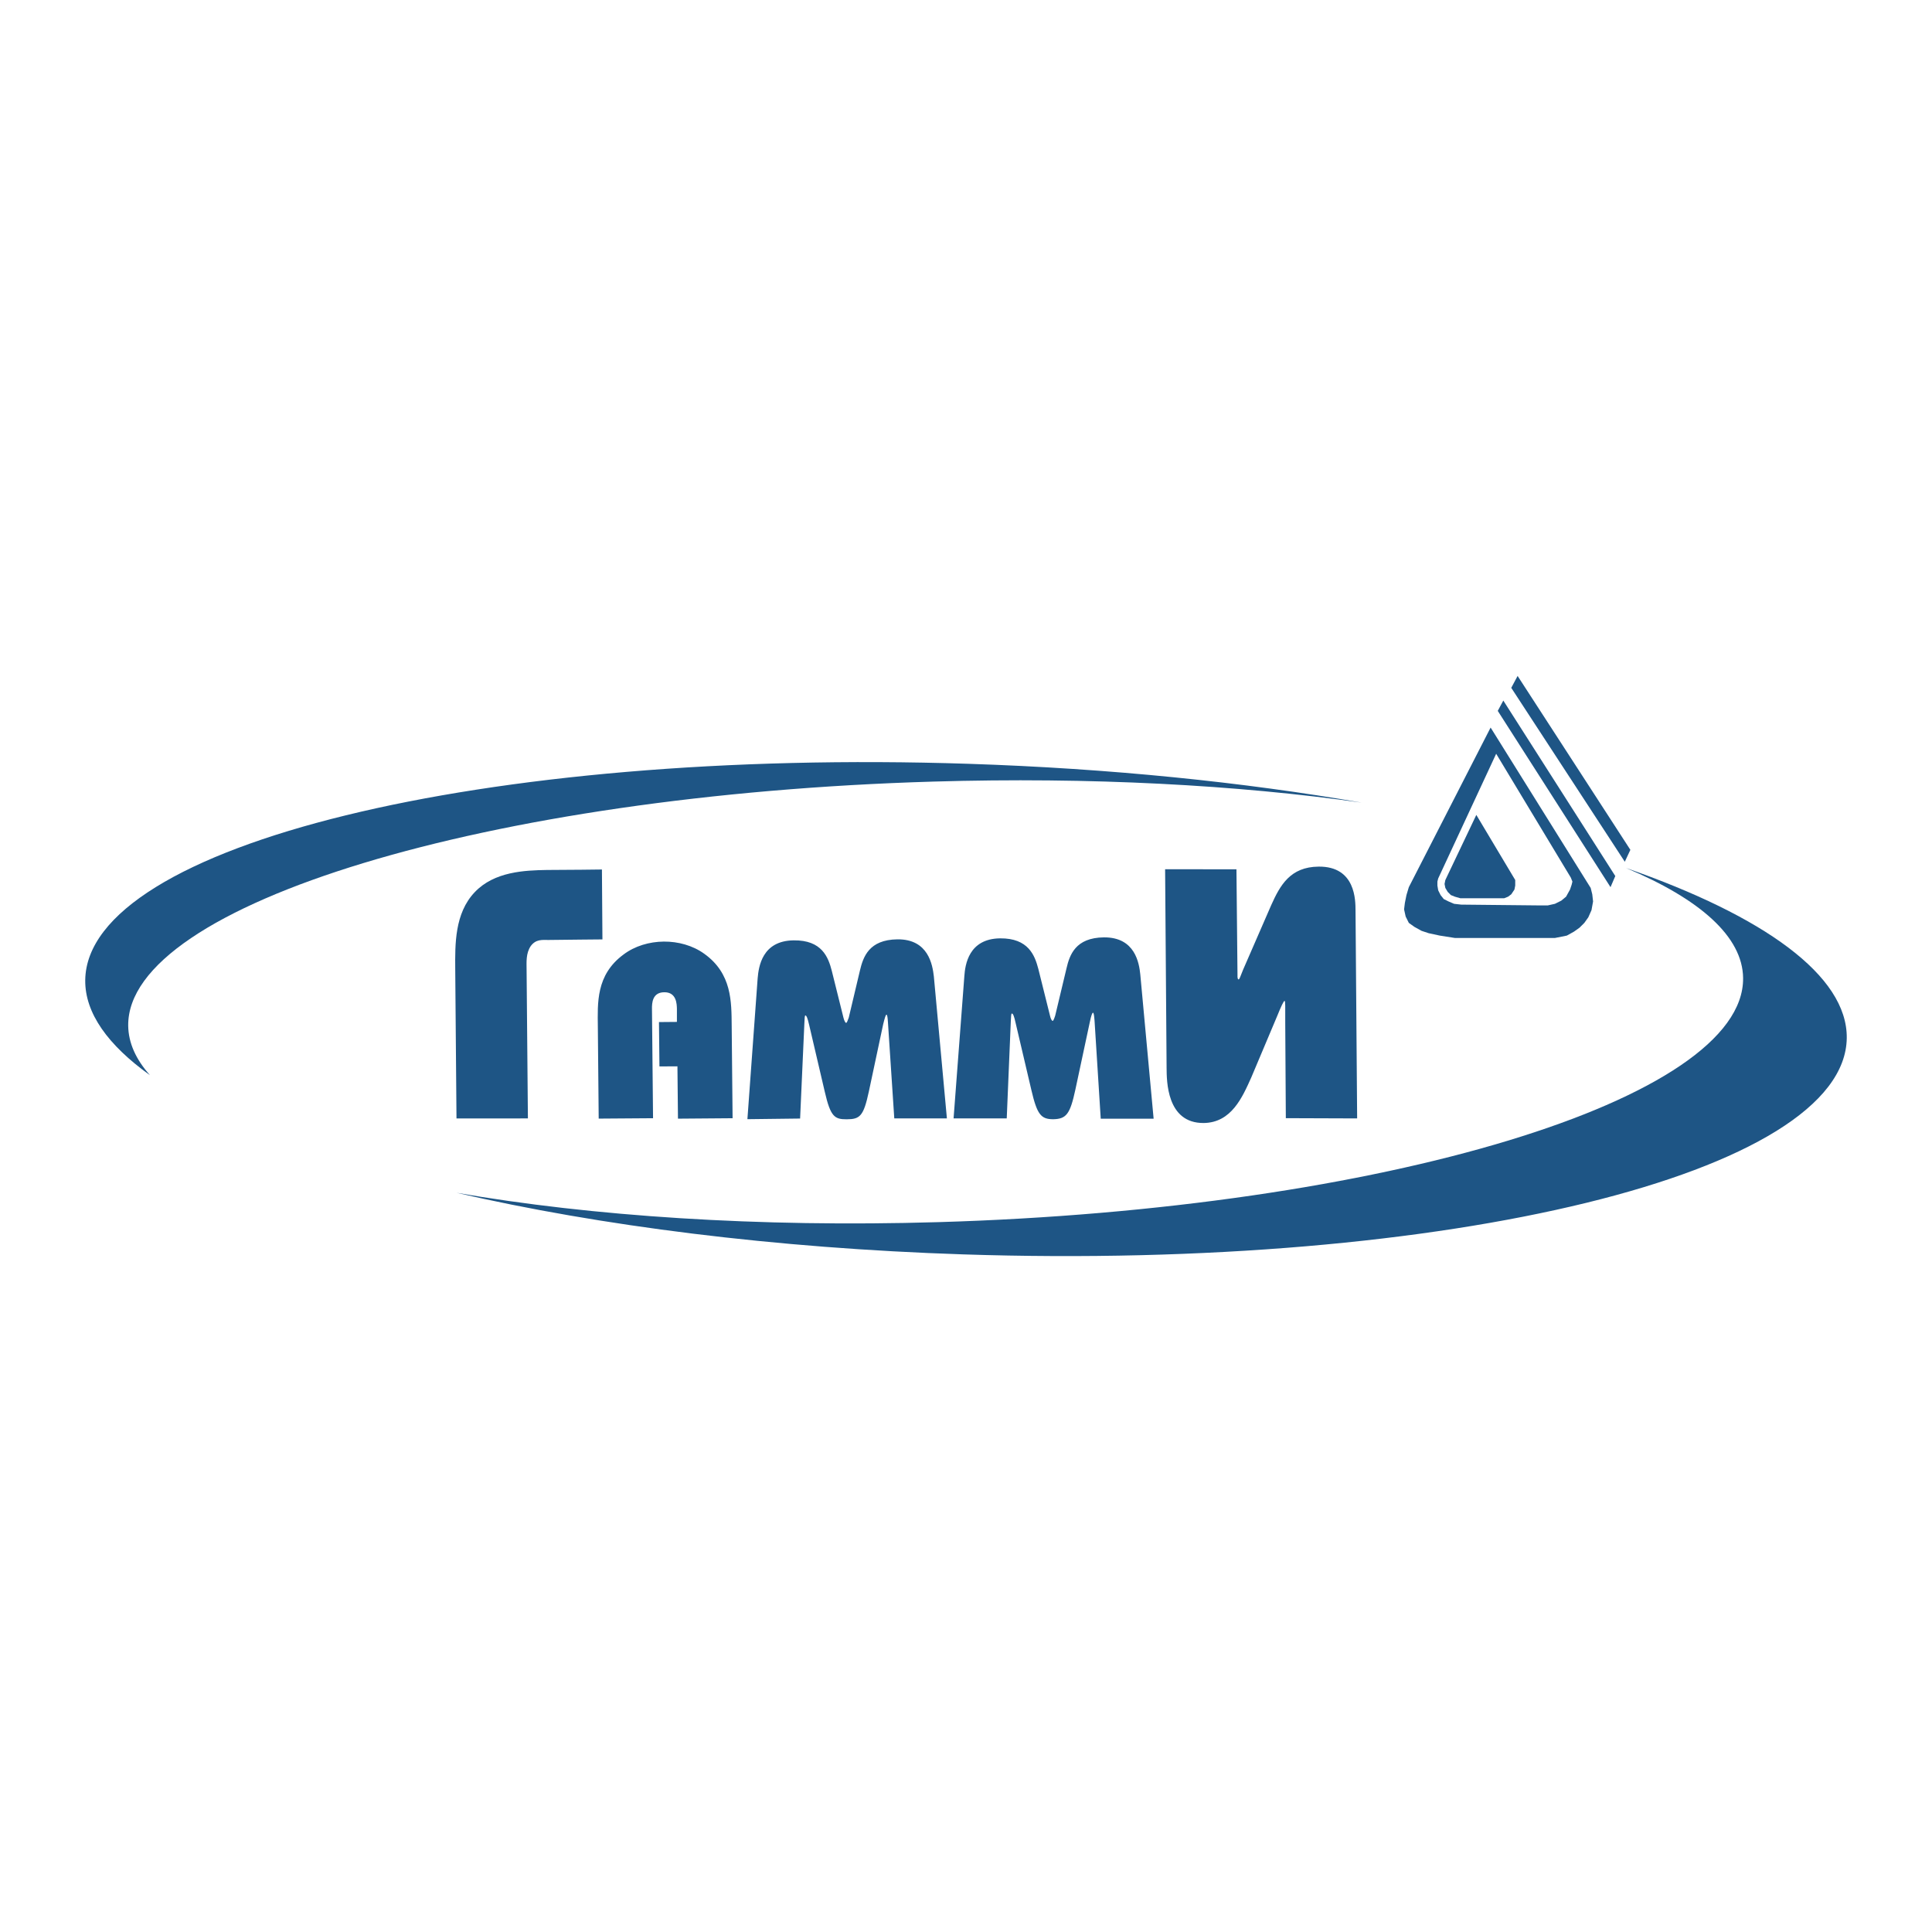 <svg xmlns="http://www.w3.org/2000/svg" width="2500" height="2500" viewBox="0 0 192.756 192.756"><g fill-rule="evenodd" clip-rule="evenodd"><path fill="#fff" d="M0 0h192.756v192.756H0V0z"/><path fill="#1e5585" d="M147.293 81.303l-3.09 6.496-.08.396.08.396.238.397.317.316.396.159.555.158h4.357l.395-.158.318-.238.317-.475.078-.396v-.555l-3.881-6.496zM149.986 69.894l-.554 1.03 11.25 17.588.476-1.109-11.172-17.509zM151.412 67.438l-.633 1.188 11.328 17.351.555-1.188-11.25-17.351z"/><path d="M148.719 72.588l-8.16 15.924-.238.792-.158.792-.078.634.158.713.316.634.555.396.713.396.713.237 1.109.238 1.506.237h9.982l1.188-.237.713-.396.555-.396.477-.475.395-.555.318-.713.158-.871-.08-.713-.158-.634-9.984-16.003zm.554 2.615l-5.783 12.438-.08.316v.396l.08.475.238.475.316.396.475.238.555.237.713.08 7.686.079h.951l.713-.159.633-.316.477-.396.395-.713.16-.475.078-.317-.158-.396-7.449-12.358z" fill="#1e5585"/><path d="M96.663 76.206c-48.399-1.59-88.002 8.106-88.159 21.585-.038 3.277 2.264 6.482 6.457 9.48-1.399-1.566-2.15-3.219-2.17-4.939-.13-12.105 35.952-23.045 80.323-24.353 15.671-.462 30.333.338 42.751 2.1-11.799-2.041-25.117-3.412-39.202-3.873zm-51.117 42.798c14.288 3.293 31.732 5.529 50.546 6.146 48.4 1.59 88.003-8.107 88.16-21.586.072-6.217-8.266-12.182-22.018-16.96 7.365 3.093 11.633 6.843 11.676 10.978.131 12.105-35.951 23.045-80.322 24.352-17.958.529-34.591-.598-48.042-2.93z" fill="#1e5585"/><path d="M70.264 95.157c-1.151-.831-2.611-1.226-4.033-1.215-1.438.013-2.893.434-4.027 1.294-2.76 2.035-2.579 4.848-2.557 7.225l.085 9.143 5.423-.039-.107-10.861c-.016-.67.054-1.697 1.225-1.707 1.236-.014 1.252 1.193 1.263 1.67v1.289l-1.79.016.047 4.426 1.795-.01.053 5.221 5.45-.043-.09-9.24c-.025-2.367.033-5.189-2.737-7.169zM89.533 93.718c-2.85.038-3.415 1.761-3.74 3.122l-1.113 4.693c-.122.334-.187.512-.266.52-.059 0-.181-.186-.261-.514l-1.167-4.688c-.346-1.343-.98-3.069-3.803-3.032-3.154.038-3.49 2.637-3.591 3.774l-1.023 14.068 5.258-.064.426-9.508c.022-.484.032-.77.096-.779.113 0 .224.26.379.939l1.566 6.699c.57 2.475.98 2.729 2.184 2.723 1.321-.006 1.678-.305 2.206-2.76l1.433-6.729c.17-.688.256-.947.326-.947.084 0 .116.289.149.779l.631 9.57h5.25L93.171 97.42c-.133-1.131-.527-3.736-3.638-3.702zM110.139 93.521c-2.844.032-3.426 1.752-3.738 3.108l-1.125 4.704c-.111.336-.188.514-.25.52-.08 0-.197-.191-.268-.52l-1.166-4.674c-.352-1.344-.99-3.064-3.809-3.04-3.144.038-3.49 2.638-3.57 3.771l-1.075 14.195h5.304l.406-9.695c.027-.488.033-.771.102-.771.117-.006.229.252.379.943l1.57 6.688c.576 2.477.971 2.916 2.189 2.916 1.295-.031 1.674-.5 2.201-2.951l1.438-6.723c.139-.695.252-.953.32-.953.08 0 .113.281.154.771l.619 9.803h5.277l-1.33-14.389c-.117-1.14-.511-3.726-3.628-3.703zM131.557 86.463c-2.828.027-3.836 1.854-4.729 3.846l-2.803 6.437c-.32.781-.359.975-.459.969-.1.006-.109-.305-.1-.393l-.105-10.591-7.117-.008.148 19.84c.016 1.225-.023 5.506 3.701 5.48 2.768-.037 3.857-2.561 4.752-4.555l2.611-6.191c.33-.818.613-1.436.699-1.436.1 0 .07.52.074 2.201l.059 9.498 7.115.025-.162-20.763c-.009-.953.034-4.397-3.684-4.359zM60.055 86.75l-2.074.024-3.409.023c-2.216.038-5.251.15-7.21 2.217-1.999 2.104-1.964 5.17-1.943 7.7l.125 14.873 7.125-.002-.131-14.84c-.004-.761-.075-1.622.407-2.346.519-.716 1.159-.618 1.778-.618l3.317-.037 2.065-.019-.05-6.975z" fill="#1e5585"/></g></svg>